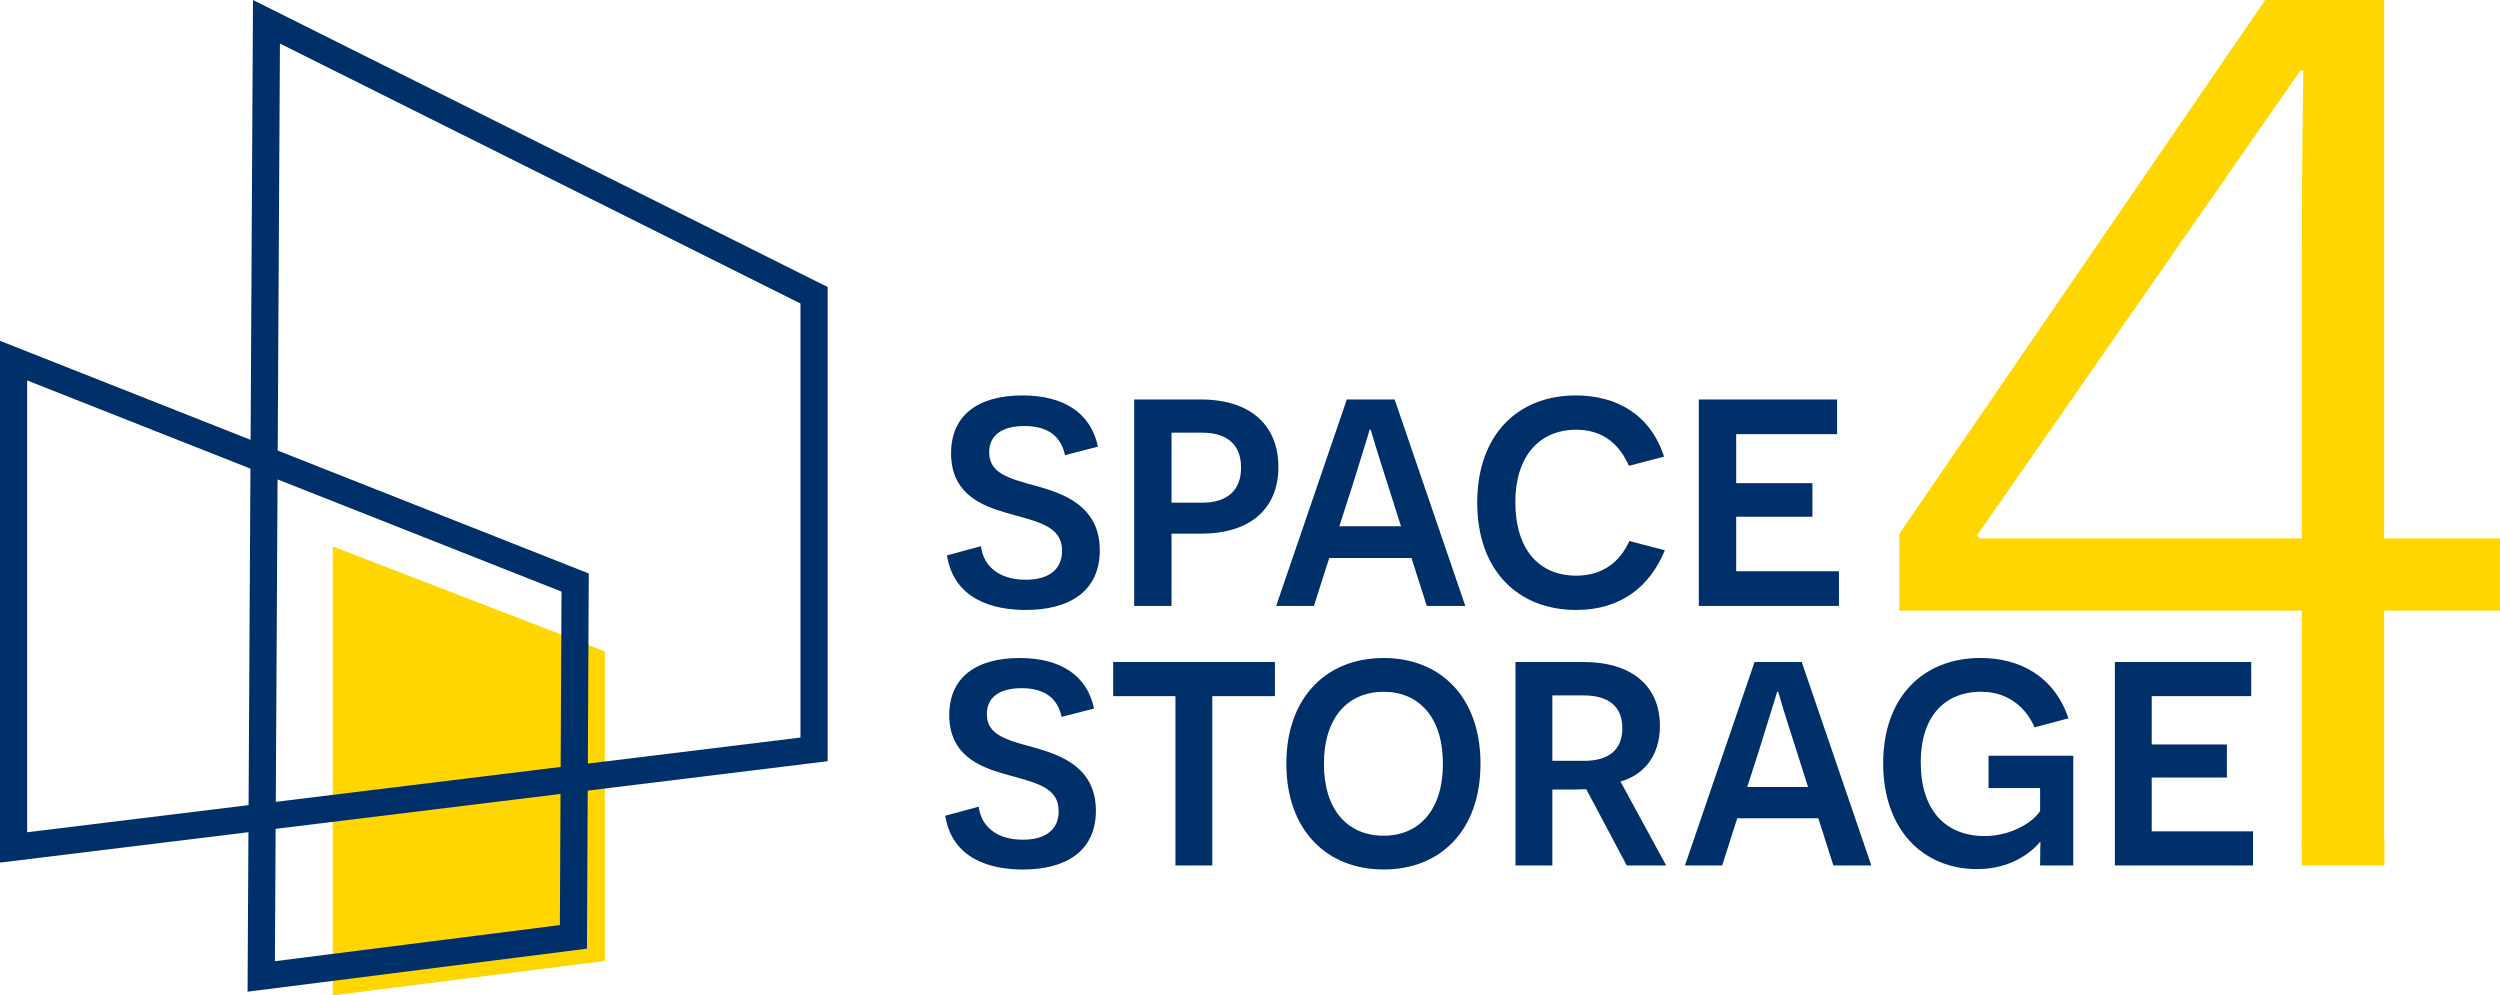 <svg width="216" height="86" viewBox="0 0 216 86" fill="none" xmlns="http://www.w3.org/2000/svg">
<g clip-path="url(#clip0_244_4619)">
<path d="M84.755 47.191C84.949 48.846 86.24 50.089 88.63 50.089C90.535 50.089 91.761 49.261 91.761 47.604C91.761 45.407 89.663 45.088 86.886 44.292C84.82 43.687 82.172 42.668 82.172 39.165C82.172 35.884 84.497 34.164 88.339 34.164C91.891 34.164 94.248 35.66 94.862 38.591L92.02 39.324C91.665 37.732 90.599 36.808 88.501 36.808C86.595 36.808 85.465 37.604 85.465 39.069C85.465 40.883 87.08 41.33 89.695 42.031C91.891 42.668 95.022 43.72 95.022 47.541C95.022 51.107 92.375 52.7 88.629 52.7C85.755 52.7 82.428 51.776 81.816 47.986L84.754 47.19L84.755 47.191Z" fill="#003069"/>
<path d="M103.771 34.516C108.001 34.516 110.454 36.713 110.454 40.344C110.454 43.975 108.001 46.108 103.771 46.108H101.22V52.35H97.992V34.516H103.771ZM103.837 43.433C106.129 43.433 107.227 42.286 107.227 40.407C107.227 38.528 106.161 37.382 103.837 37.382H101.222V43.433H103.837Z" fill="#003069"/>
<path d="M114.847 48.21L113.523 52.35H110.262L116.365 34.516H120.498L126.601 52.35H123.275L121.951 48.21H114.848H114.847ZM119.915 41.905C118.915 38.848 118.462 37.191 118.43 37.128H118.333C118.333 37.191 117.784 38.943 116.816 42.064L115.718 45.471H121.045L119.915 41.904V41.905Z" fill="#003069"/>
<path d="M143.841 47.541C142.582 50.63 140.096 52.7 136.188 52.7C131.118 52.7 127.632 49.26 127.632 43.433C127.632 37.606 131.086 34.166 136.156 34.166C139.644 34.166 142.582 35.789 143.776 39.452L140.74 40.248C140.32 39.324 139.223 37.127 136.188 37.127C132.959 37.127 130.925 39.483 130.925 43.368C130.925 47.54 133.023 49.737 136.188 49.737C138.512 49.737 139.999 48.495 140.772 46.743L143.84 47.54L143.841 47.541Z" fill="#003069"/>
<path d="M146.777 34.516H158.724V37.51H150.006V41.746H156.593V44.644H150.006V49.357H158.885V52.351H146.777V34.517V34.516Z" fill="#003069"/>
<path d="M28.748 47.211L52.255 56.276V83.027L28.748 86V47.211Z" fill="#FFD600"/>
<path d="M21.389 85.683L21.465 71.902L0 74.529V29.447L21.651 38.002L21.858 0L71.51 24.798V65.769L50.779 68.309L50.712 81.965L21.39 85.681L21.389 85.683ZM23.815 71.612L23.752 83.047L48.373 79.927L48.429 68.597L23.816 71.612H23.815ZM2.348 32.871V71.906L21.477 69.563L21.637 40.491L2.348 32.871ZM23.981 41.42L23.829 69.278L48.44 66.263L48.515 51.115L23.981 41.42ZM23.995 38.929L50.871 49.55L50.79 65.974L69.16 63.724V26.224L24.186 3.761L23.993 38.929H23.995Z" fill="#003069"/>
<path d="M84.562 69.693C84.753 71.326 86.026 72.55 88.382 72.55C90.26 72.55 91.469 71.734 91.469 70.101C91.469 67.935 89.401 67.621 86.662 66.835C84.625 66.239 82.016 65.234 82.016 61.781C82.016 58.546 84.308 56.852 88.096 56.852C91.597 56.852 93.921 58.327 94.525 61.216L91.725 61.938C91.374 60.368 90.324 59.458 88.255 59.458C86.378 59.458 85.263 60.244 85.263 61.688C85.263 63.477 86.854 63.917 89.433 64.608C91.597 65.236 94.685 66.272 94.685 70.04C94.685 73.556 92.075 75.126 88.383 75.126C85.551 75.126 82.272 74.216 81.667 70.48L84.564 69.694L84.562 69.693Z" fill="#003069"/>
<path d="M104.742 60.147V74.777H101.559V60.147H96.179V57.196H110.153V60.147H104.742Z" fill="#003069"/>
<path d="M119.543 56.852C124.446 56.852 127.915 60.21 127.915 65.988C127.915 71.765 124.446 75.124 119.543 75.124C114.641 75.124 111.14 71.734 111.14 65.988C111.14 60.242 114.609 56.852 119.543 56.852ZM119.543 72.204C122.599 72.204 124.668 70.006 124.668 65.988C124.668 61.969 122.6 59.772 119.543 59.772C116.487 59.772 114.387 61.969 114.387 65.988C114.387 70.006 116.455 72.204 119.543 72.204Z" fill="#003069"/>
<path d="M137.05 68.186C136.542 68.217 135.745 68.217 135.459 68.217H134.122V74.779H130.938V57.197H136.796C141.03 57.197 143.416 59.3 143.416 62.722C143.416 65.36 141.983 66.96 140.011 67.526L143.958 74.779H140.553L137.052 68.186H137.05ZM136.858 65.736C138.99 65.736 140.169 64.794 140.169 62.91C140.169 61.026 138.96 60.084 136.826 60.084H134.122V65.736H136.858Z" fill="#003069"/>
<path d="M150.099 70.696L148.794 74.777H145.579L151.595 57.196H155.669L161.684 74.777H158.405L157.1 70.696H150.098H150.099ZM155.097 64.48C154.111 61.466 153.664 59.833 153.634 59.77H153.538C153.538 59.833 152.997 61.559 152.042 64.636L150.96 67.995H156.212L155.097 64.478V64.48Z" fill="#003069"/>
<path d="M176.264 74.777C176.264 73.239 176.296 72.862 176.296 72.767H176.232C175.467 73.709 173.654 75.091 170.821 75.091C166.174 75.091 162.705 71.701 162.705 65.955C162.705 60.209 166.174 56.85 171.109 56.85C174.514 56.85 177.475 58.42 178.716 62.061L175.787 62.845C175.151 61.37 173.719 59.769 171.173 59.769C167.958 59.769 165.952 61.967 165.952 65.86C165.952 69.973 168.052 72.234 171.491 72.234C173.751 72.234 175.661 71.041 176.265 70.068V68.089H171.809V65.295H179.13V74.777H176.265H176.264Z" fill="#003069"/>
<path d="M182.726 57.196H194.503V60.147H185.909V64.323H192.403V67.181H185.909V71.827H194.662V74.779H182.725V57.197L182.726 57.196Z" fill="#003069"/>
<path d="M198.874 72.766V52.755H164.095V46.127L195.712 0H205.988V46.518H216V52.755H205.988V72.766H198.874ZM198.874 22.48C198.874 14.293 199.007 6.237 199.007 6.108H198.743L170.815 46.26L171.078 46.52H198.876V22.48H198.874Z" fill="#FFD600"/>
<path d="M206.015 72.539H198.871V74.777H206.015V72.539Z" fill="#FFD600"/>
</g>
<defs>
<clipPath id="clip0_244_4619">
<rect width="216" height="86" fill="white"/>
</clipPath>
</defs>
</svg>
